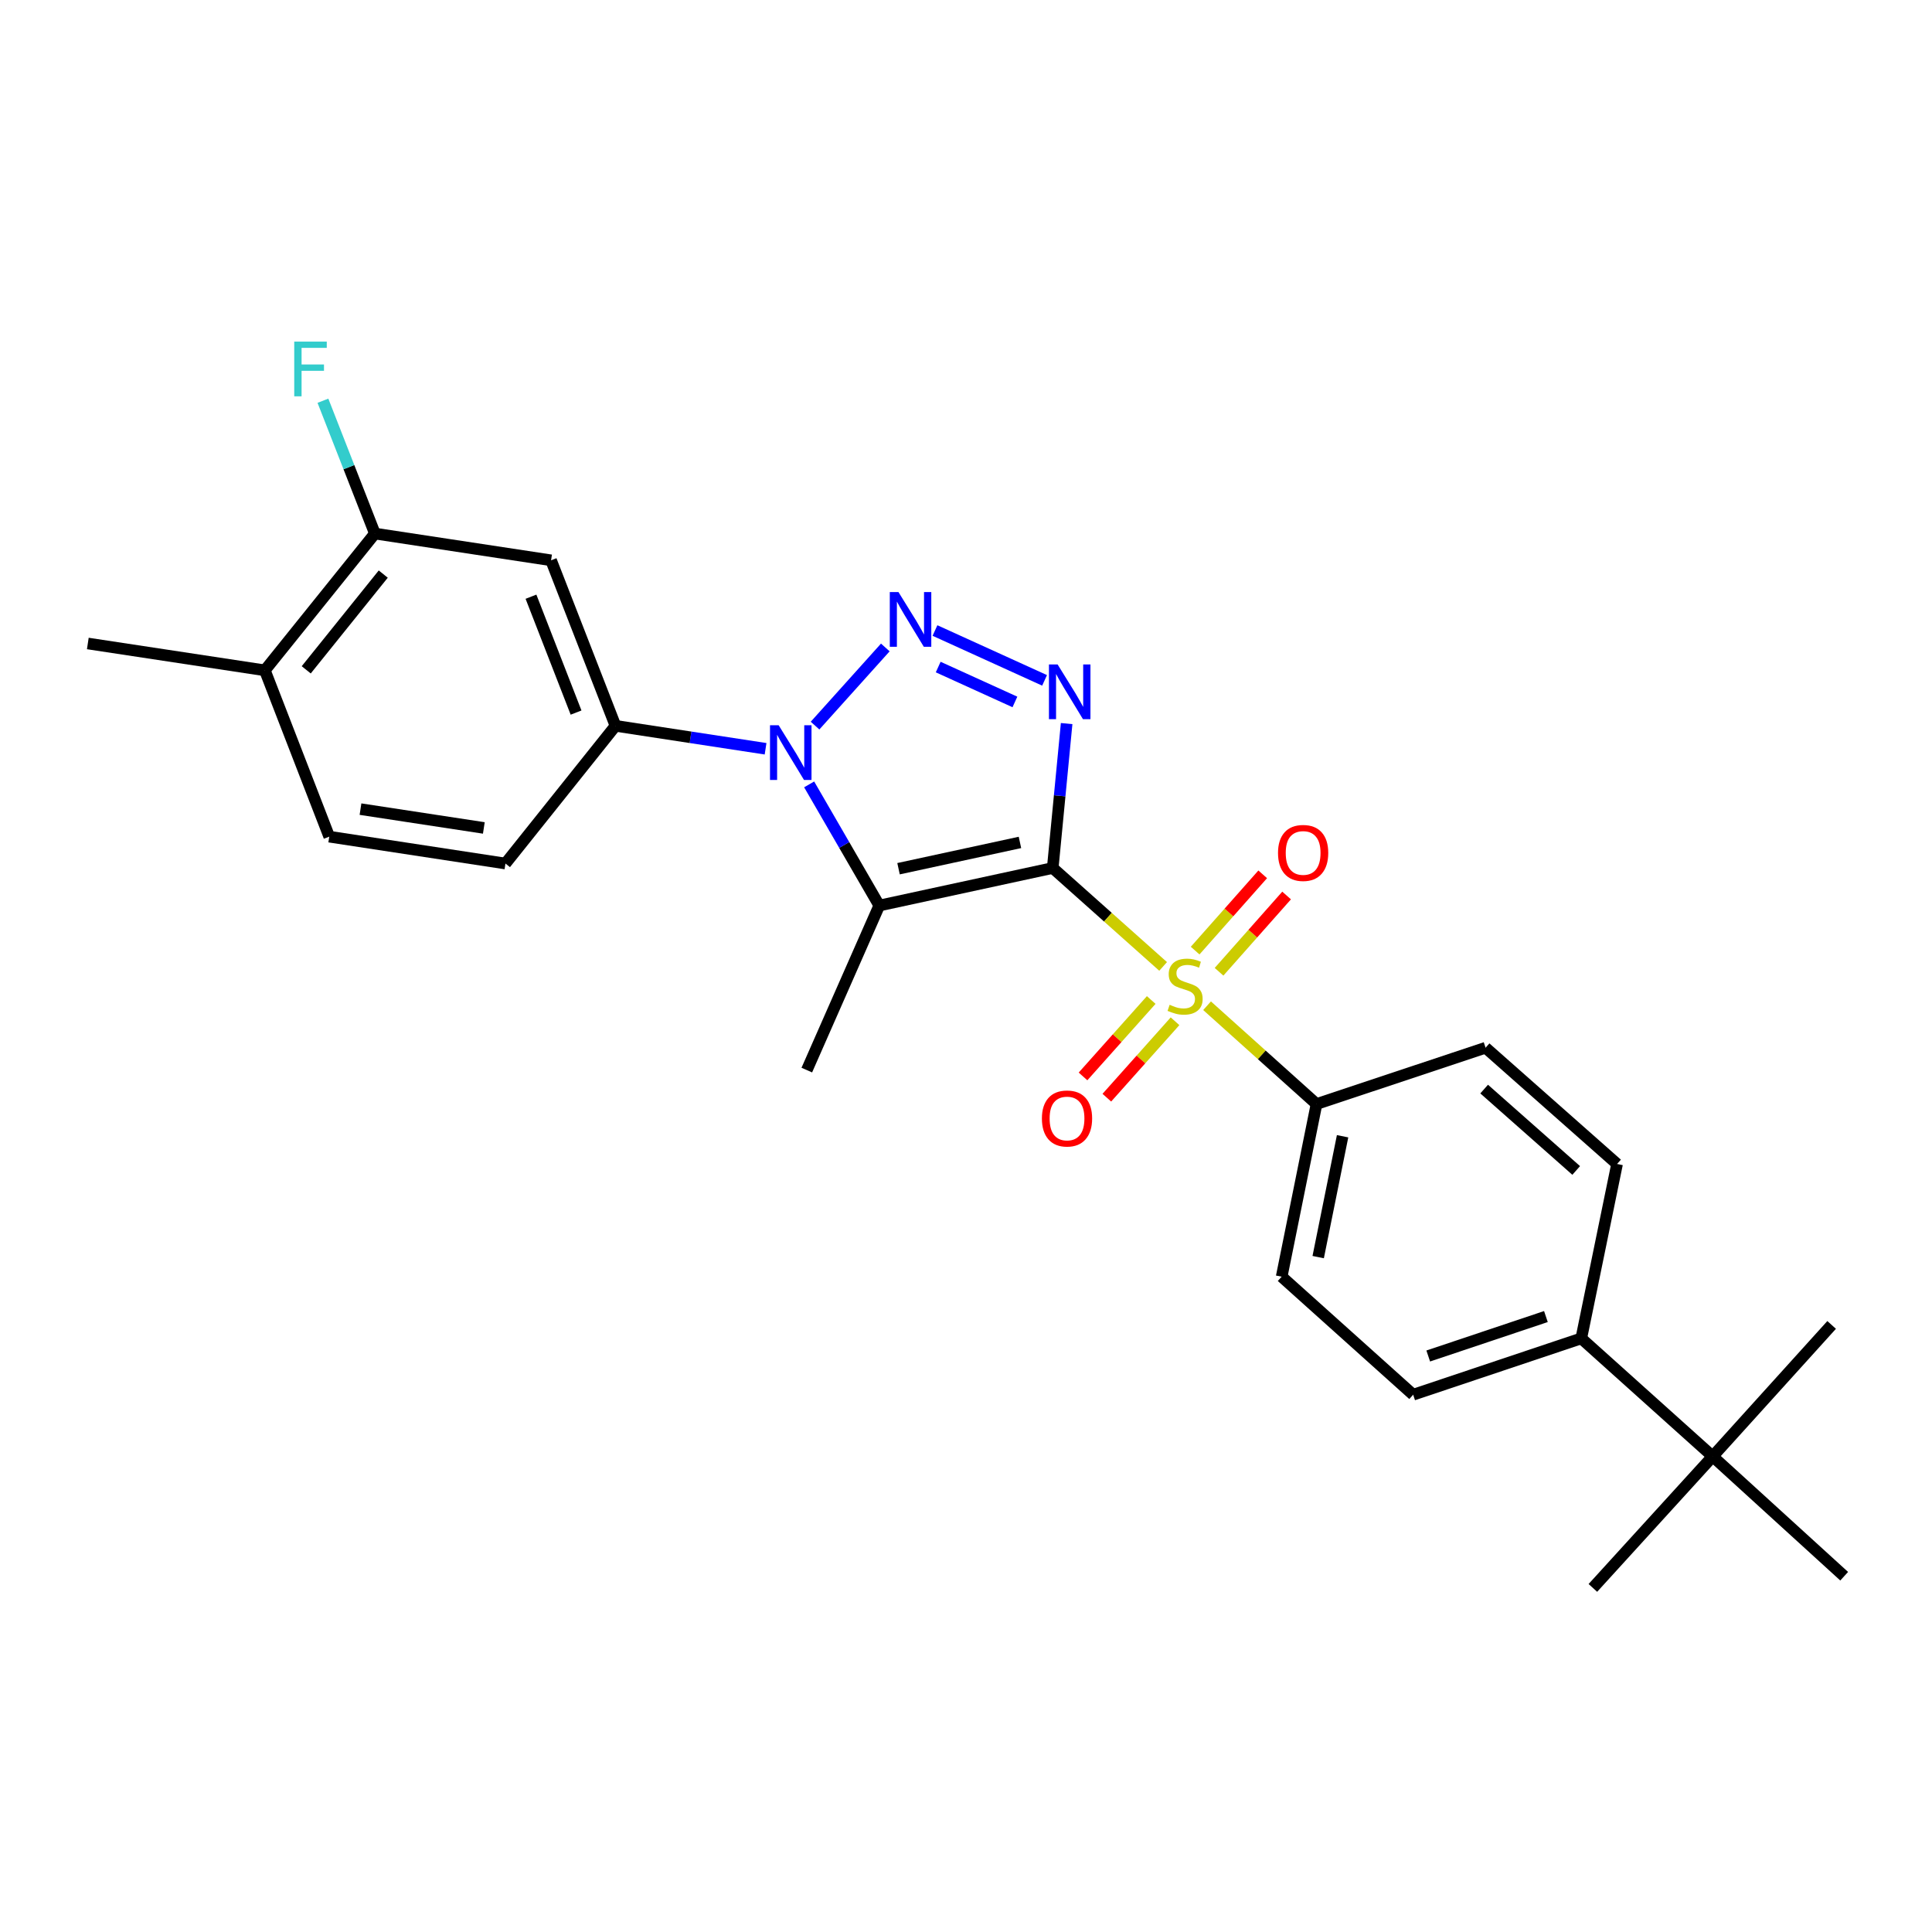 <?xml version='1.0' encoding='iso-8859-1'?>
<svg version='1.1' baseProfile='full'
              xmlns='http://www.w3.org/2000/svg'
                      xmlns:rdkit='http://www.rdkit.org/xml'
                      xmlns:xlink='http://www.w3.org/1999/xlink'
                  xml:space='preserve'
width='1000px' height='1000px' viewBox='0 0 1000 1000'>
<!-- END OF HEADER -->
<rect style='opacity:1.0;fill:#FFFFFF;stroke:none' width='1000' height='1000' x='0' y='0'> </rect>
<path class='bond-0' d='M 544.889,449.274 L 573.461,474.745' style='fill:none;fill-rule:evenodd;stroke:#000000;stroke-width:6px;stroke-linecap:butt;stroke-linejoin:miter;stroke-opacity:1' />
<path class='bond-0' d='M 573.461,474.745 L 602.032,500.216' style='fill:none;fill-rule:evenodd;stroke:#CCCC00;stroke-width:6px;stroke-linecap:butt;stroke-linejoin:miter;stroke-opacity:1' />
<path class='bond-1' d='M 544.889,449.274 L 455.111,468.708' style='fill:none;fill-rule:evenodd;stroke:#000000;stroke-width:6px;stroke-linecap:butt;stroke-linejoin:miter;stroke-opacity:1' />
<path class='bond-1' d='M 527.927,436.039 L 465.082,449.643' style='fill:none;fill-rule:evenodd;stroke:#000000;stroke-width:6px;stroke-linecap:butt;stroke-linejoin:miter;stroke-opacity:1' />
<path class='bond-2' d='M 544.889,449.274 L 548.489,411.899' style='fill:none;fill-rule:evenodd;stroke:#000000;stroke-width:6px;stroke-linecap:butt;stroke-linejoin:miter;stroke-opacity:1' />
<path class='bond-2' d='M 548.489,411.899 L 552.089,374.524' style='fill:none;fill-rule:evenodd;stroke:#0000FF;stroke-width:6px;stroke-linecap:butt;stroke-linejoin:miter;stroke-opacity:1' />
<path class='bond-7' d='M 624.773,520.564 L 653.101,546.006' style='fill:none;fill-rule:evenodd;stroke:#CCCC00;stroke-width:6px;stroke-linecap:butt;stroke-linejoin:miter;stroke-opacity:1' />
<path class='bond-7' d='M 653.101,546.006 L 681.429,571.447' style='fill:none;fill-rule:evenodd;stroke:#000000;stroke-width:6px;stroke-linecap:butt;stroke-linejoin:miter;stroke-opacity:1' />
<path class='bond-9' d='M 595.868,517.602 L 578.218,537.38' style='fill:none;fill-rule:evenodd;stroke:#CCCC00;stroke-width:6px;stroke-linecap:butt;stroke-linejoin:miter;stroke-opacity:1' />
<path class='bond-9' d='M 578.218,537.38 L 560.569,557.158' style='fill:none;fill-rule:evenodd;stroke:#FF0000;stroke-width:6px;stroke-linecap:butt;stroke-linejoin:miter;stroke-opacity:1' />
<path class='bond-9' d='M 608.196,528.604 L 590.547,548.382' style='fill:none;fill-rule:evenodd;stroke:#CCCC00;stroke-width:6px;stroke-linecap:butt;stroke-linejoin:miter;stroke-opacity:1' />
<path class='bond-9' d='M 590.547,548.382 L 572.898,568.159' style='fill:none;fill-rule:evenodd;stroke:#FF0000;stroke-width:6px;stroke-linecap:butt;stroke-linejoin:miter;stroke-opacity:1' />
<path class='bond-10' d='M 630.974,502.986 L 648.46,483.248' style='fill:none;fill-rule:evenodd;stroke:#CCCC00;stroke-width:6px;stroke-linecap:butt;stroke-linejoin:miter;stroke-opacity:1' />
<path class='bond-10' d='M 648.46,483.248 L 665.946,463.51' style='fill:none;fill-rule:evenodd;stroke:#FF0000;stroke-width:6px;stroke-linecap:butt;stroke-linejoin:miter;stroke-opacity:1' />
<path class='bond-10' d='M 618.606,492.029 L 636.092,472.291' style='fill:none;fill-rule:evenodd;stroke:#CCCC00;stroke-width:6px;stroke-linecap:butt;stroke-linejoin:miter;stroke-opacity:1' />
<path class='bond-10' d='M 636.092,472.291 L 653.578,452.553' style='fill:none;fill-rule:evenodd;stroke:#FF0000;stroke-width:6px;stroke-linecap:butt;stroke-linejoin:miter;stroke-opacity:1' />
<path class='bond-4' d='M 455.111,468.708 L 436.962,437.352' style='fill:none;fill-rule:evenodd;stroke:#000000;stroke-width:6px;stroke-linecap:butt;stroke-linejoin:miter;stroke-opacity:1' />
<path class='bond-4' d='M 436.962,437.352 L 418.814,405.997' style='fill:none;fill-rule:evenodd;stroke:#0000FF;stroke-width:6px;stroke-linecap:butt;stroke-linejoin:miter;stroke-opacity:1' />
<path class='bond-20' d='M 455.111,468.708 L 417.602,553.877' style='fill:none;fill-rule:evenodd;stroke:#000000;stroke-width:6px;stroke-linecap:butt;stroke-linejoin:miter;stroke-opacity:1' />
<path class='bond-3' d='M 540.672,352.158 L 483.94,326.353' style='fill:none;fill-rule:evenodd;stroke:#0000FF;stroke-width:6px;stroke-linecap:butt;stroke-linejoin:miter;stroke-opacity:1' />
<path class='bond-3' d='M 525.32,363.328 L 485.608,345.265' style='fill:none;fill-rule:evenodd;stroke:#0000FF;stroke-width:6px;stroke-linecap:butt;stroke-linejoin:miter;stroke-opacity:1' />
<path class='bond-26' d='M 458.237,335.123 L 421.865,375.572' style='fill:none;fill-rule:evenodd;stroke:#0000FF;stroke-width:6px;stroke-linecap:butt;stroke-linejoin:miter;stroke-opacity:1' />
<path class='bond-5' d='M 396.26,387.559 L 357.416,381.624' style='fill:none;fill-rule:evenodd;stroke:#0000FF;stroke-width:6px;stroke-linecap:butt;stroke-linejoin:miter;stroke-opacity:1' />
<path class='bond-5' d='M 357.416,381.624 L 318.571,375.689' style='fill:none;fill-rule:evenodd;stroke:#000000;stroke-width:6px;stroke-linecap:butt;stroke-linejoin:miter;stroke-opacity:1' />
<path class='bond-6' d='M 318.571,375.689 L 285.23,290.014' style='fill:none;fill-rule:evenodd;stroke:#000000;stroke-width:6px;stroke-linecap:butt;stroke-linejoin:miter;stroke-opacity:1' />
<path class='bond-6' d='M 298.171,368.83 L 274.833,308.858' style='fill:none;fill-rule:evenodd;stroke:#000000;stroke-width:6px;stroke-linecap:butt;stroke-linejoin:miter;stroke-opacity:1' />
<path class='bond-13' d='M 318.571,375.689 L 261.62,446.961' style='fill:none;fill-rule:evenodd;stroke:#000000;stroke-width:6px;stroke-linecap:butt;stroke-linejoin:miter;stroke-opacity:1' />
<path class='bond-8' d='M 285.23,290.014 L 194.038,276.171' style='fill:none;fill-rule:evenodd;stroke:#000000;stroke-width:6px;stroke-linecap:butt;stroke-linejoin:miter;stroke-opacity:1' />
<path class='bond-15' d='M 681.429,571.447 L 768.931,542.302' style='fill:none;fill-rule:evenodd;stroke:#000000;stroke-width:6px;stroke-linecap:butt;stroke-linejoin:miter;stroke-opacity:1' />
<path class='bond-16' d='M 681.429,571.447 L 663.391,660.813' style='fill:none;fill-rule:evenodd;stroke:#000000;stroke-width:6px;stroke-linecap:butt;stroke-linejoin:miter;stroke-opacity:1' />
<path class='bond-16' d='M 694.92,588.122 L 682.293,650.677' style='fill:none;fill-rule:evenodd;stroke:#000000;stroke-width:6px;stroke-linecap:butt;stroke-linejoin:miter;stroke-opacity:1' />
<path class='bond-21' d='M 194.038,276.171 L 180.593,241.796' style='fill:none;fill-rule:evenodd;stroke:#000000;stroke-width:6px;stroke-linecap:butt;stroke-linejoin:miter;stroke-opacity:1' />
<path class='bond-21' d='M 180.593,241.796 L 167.149,207.421' style='fill:none;fill-rule:evenodd;stroke:#33CCCC;stroke-width:6px;stroke-linecap:butt;stroke-linejoin:miter;stroke-opacity:1' />
<path class='bond-28' d='M 194.038,276.171 L 137.087,346.965' style='fill:none;fill-rule:evenodd;stroke:#000000;stroke-width:6px;stroke-linecap:butt;stroke-linejoin:miter;stroke-opacity:1' />
<path class='bond-28' d='M 198.37,297.147 L 158.504,346.703' style='fill:none;fill-rule:evenodd;stroke:#000000;stroke-width:6px;stroke-linecap:butt;stroke-linejoin:miter;stroke-opacity:1' />
<path class='bond-11' d='M 886.487,753.831 L 818.465,692.74' style='fill:none;fill-rule:evenodd;stroke:#000000;stroke-width:6px;stroke-linecap:butt;stroke-linejoin:miter;stroke-opacity:1' />
<path class='bond-22' d='M 886.487,753.831 L 824.468,821.899' style='fill:none;fill-rule:evenodd;stroke:#000000;stroke-width:6px;stroke-linecap:butt;stroke-linejoin:miter;stroke-opacity:1' />
<path class='bond-23' d='M 886.487,753.831 L 948.055,685.782' style='fill:none;fill-rule:evenodd;stroke:#000000;stroke-width:6px;stroke-linecap:butt;stroke-linejoin:miter;stroke-opacity:1' />
<path class='bond-24' d='M 886.487,753.831 L 954.545,815.85' style='fill:none;fill-rule:evenodd;stroke:#000000;stroke-width:6px;stroke-linecap:butt;stroke-linejoin:miter;stroke-opacity:1' />
<path class='bond-12' d='M 818.465,692.74 L 731.45,721.904' style='fill:none;fill-rule:evenodd;stroke:#000000;stroke-width:6px;stroke-linecap:butt;stroke-linejoin:miter;stroke-opacity:1' />
<path class='bond-12' d='M 800.161,681.447 L 739.251,701.862' style='fill:none;fill-rule:evenodd;stroke:#000000;stroke-width:6px;stroke-linecap:butt;stroke-linejoin:miter;stroke-opacity:1' />
<path class='bond-27' d='M 818.465,692.74 L 836.989,602.475' style='fill:none;fill-rule:evenodd;stroke:#000000;stroke-width:6px;stroke-linecap:butt;stroke-linejoin:miter;stroke-opacity:1' />
<path class='bond-17' d='M 261.62,446.961 L 170.419,433.053' style='fill:none;fill-rule:evenodd;stroke:#000000;stroke-width:6px;stroke-linecap:butt;stroke-linejoin:miter;stroke-opacity:1' />
<path class='bond-17' d='M 250.431,428.54 L 186.59,418.805' style='fill:none;fill-rule:evenodd;stroke:#000000;stroke-width:6px;stroke-linecap:butt;stroke-linejoin:miter;stroke-opacity:1' />
<path class='bond-14' d='M 137.087,346.965 L 170.419,433.053' style='fill:none;fill-rule:evenodd;stroke:#000000;stroke-width:6px;stroke-linecap:butt;stroke-linejoin:miter;stroke-opacity:1' />
<path class='bond-25' d='M 137.087,346.965 L 45.455,333.067' style='fill:none;fill-rule:evenodd;stroke:#000000;stroke-width:6px;stroke-linecap:butt;stroke-linejoin:miter;stroke-opacity:1' />
<path class='bond-18' d='M 768.931,542.302 L 836.989,602.475' style='fill:none;fill-rule:evenodd;stroke:#000000;stroke-width:6px;stroke-linecap:butt;stroke-linejoin:miter;stroke-opacity:1' />
<path class='bond-18' d='M 768.195,563.707 L 815.836,605.828' style='fill:none;fill-rule:evenodd;stroke:#000000;stroke-width:6px;stroke-linecap:butt;stroke-linejoin:miter;stroke-opacity:1' />
<path class='bond-19' d='M 663.391,660.813 L 731.45,721.904' style='fill:none;fill-rule:evenodd;stroke:#000000;stroke-width:6px;stroke-linecap:butt;stroke-linejoin:miter;stroke-opacity:1' />
<path  class='atom-1' d='M 605.407 520.076
Q 605.727 520.196, 607.047 520.756
Q 608.367 521.316, 609.807 521.676
Q 611.287 521.996, 612.727 521.996
Q 615.407 521.996, 616.967 520.716
Q 618.527 519.396, 618.527 517.116
Q 618.527 515.556, 617.727 514.596
Q 616.967 513.636, 615.767 513.116
Q 614.567 512.596, 612.567 511.996
Q 610.047 511.236, 608.527 510.516
Q 607.047 509.796, 605.967 508.276
Q 604.927 506.756, 604.927 504.196
Q 604.927 500.636, 607.327 498.436
Q 609.767 496.236, 614.567 496.236
Q 617.847 496.236, 621.567 497.796
L 620.647 500.876
Q 617.247 499.476, 614.687 499.476
Q 611.927 499.476, 610.407 500.636
Q 608.887 501.756, 608.927 503.716
Q 608.927 505.236, 609.687 506.156
Q 610.487 507.076, 611.607 507.596
Q 612.767 508.116, 614.687 508.716
Q 617.247 509.516, 618.767 510.316
Q 620.287 511.116, 621.367 512.756
Q 622.487 514.356, 622.487 517.116
Q 622.487 521.036, 619.847 523.156
Q 617.247 525.236, 612.887 525.236
Q 610.367 525.236, 608.447 524.676
Q 606.567 524.156, 604.327 523.236
L 605.407 520.076
' fill='#CCCC00'/>
<path  class='atom-3' d='M 547.414 343.913
L 556.694 358.913
Q 557.614 360.393, 559.094 363.073
Q 560.574 365.753, 560.654 365.913
L 560.654 343.913
L 564.414 343.913
L 564.414 372.233
L 560.534 372.233
L 550.574 355.833
Q 549.414 353.913, 548.174 351.713
Q 546.974 349.513, 546.614 348.833
L 546.614 372.233
L 542.934 372.233
L 542.934 343.913
L 547.414 343.913
' fill='#0000FF'/>
<path  class='atom-4' d='M 465.035 306.441
L 474.315 321.441
Q 475.235 322.921, 476.715 325.601
Q 478.195 328.281, 478.275 328.441
L 478.275 306.441
L 482.035 306.441
L 482.035 334.761
L 478.155 334.761
L 468.195 318.361
Q 467.035 316.441, 465.795 314.241
Q 464.595 312.041, 464.235 311.361
L 464.235 334.761
L 460.555 334.761
L 460.555 306.441
L 465.035 306.441
' fill='#0000FF'/>
<path  class='atom-5' d='M 403.035 375.39
L 412.315 390.39
Q 413.235 391.87, 414.715 394.55
Q 416.195 397.23, 416.275 397.39
L 416.275 375.39
L 420.035 375.39
L 420.035 403.71
L 416.155 403.71
L 406.195 387.31
Q 405.035 385.39, 403.795 383.19
Q 402.595 380.99, 402.235 380.31
L 402.235 403.71
L 398.555 403.71
L 398.555 375.39
L 403.035 375.39
' fill='#0000FF'/>
<path  class='atom-10' d='M 539.288 578.926
Q 539.288 572.126, 542.648 568.326
Q 546.008 564.526, 552.288 564.526
Q 558.568 564.526, 561.928 568.326
Q 565.288 572.126, 565.288 578.926
Q 565.288 585.806, 561.888 589.726
Q 558.488 593.606, 552.288 593.606
Q 546.048 593.606, 542.648 589.726
Q 539.288 585.846, 539.288 578.926
M 552.288 590.406
Q 556.608 590.406, 558.928 587.526
Q 561.288 584.606, 561.288 578.926
Q 561.288 573.366, 558.928 570.566
Q 556.608 567.726, 552.288 567.726
Q 547.968 567.726, 545.608 570.526
Q 543.288 573.326, 543.288 578.926
Q 543.288 584.646, 545.608 587.526
Q 547.968 590.406, 552.288 590.406
' fill='#FF0000'/>
<path  class='atom-11' d='M 661.498 441.478
Q 661.498 434.678, 664.858 430.878
Q 668.218 427.078, 674.498 427.078
Q 680.778 427.078, 684.138 430.878
Q 687.498 434.678, 687.498 441.478
Q 687.498 448.358, 684.098 452.278
Q 680.698 456.158, 674.498 456.158
Q 668.258 456.158, 664.858 452.278
Q 661.498 448.398, 661.498 441.478
M 674.498 452.958
Q 678.818 452.958, 681.138 450.078
Q 683.498 447.158, 683.498 441.478
Q 683.498 435.918, 681.138 433.118
Q 678.818 430.278, 674.498 430.278
Q 670.178 430.278, 667.818 433.078
Q 665.498 435.878, 665.498 441.478
Q 665.498 447.198, 667.818 450.078
Q 670.178 452.958, 674.498 452.958
' fill='#FF0000'/>
<path  class='atom-22' d='M 152.296 176.814
L 169.136 176.814
L 169.136 180.054
L 156.096 180.054
L 156.096 188.654
L 167.696 188.654
L 167.696 191.934
L 156.096 191.934
L 156.096 205.134
L 152.296 205.134
L 152.296 176.814
' fill='#33CCCC'/>
</svg>
